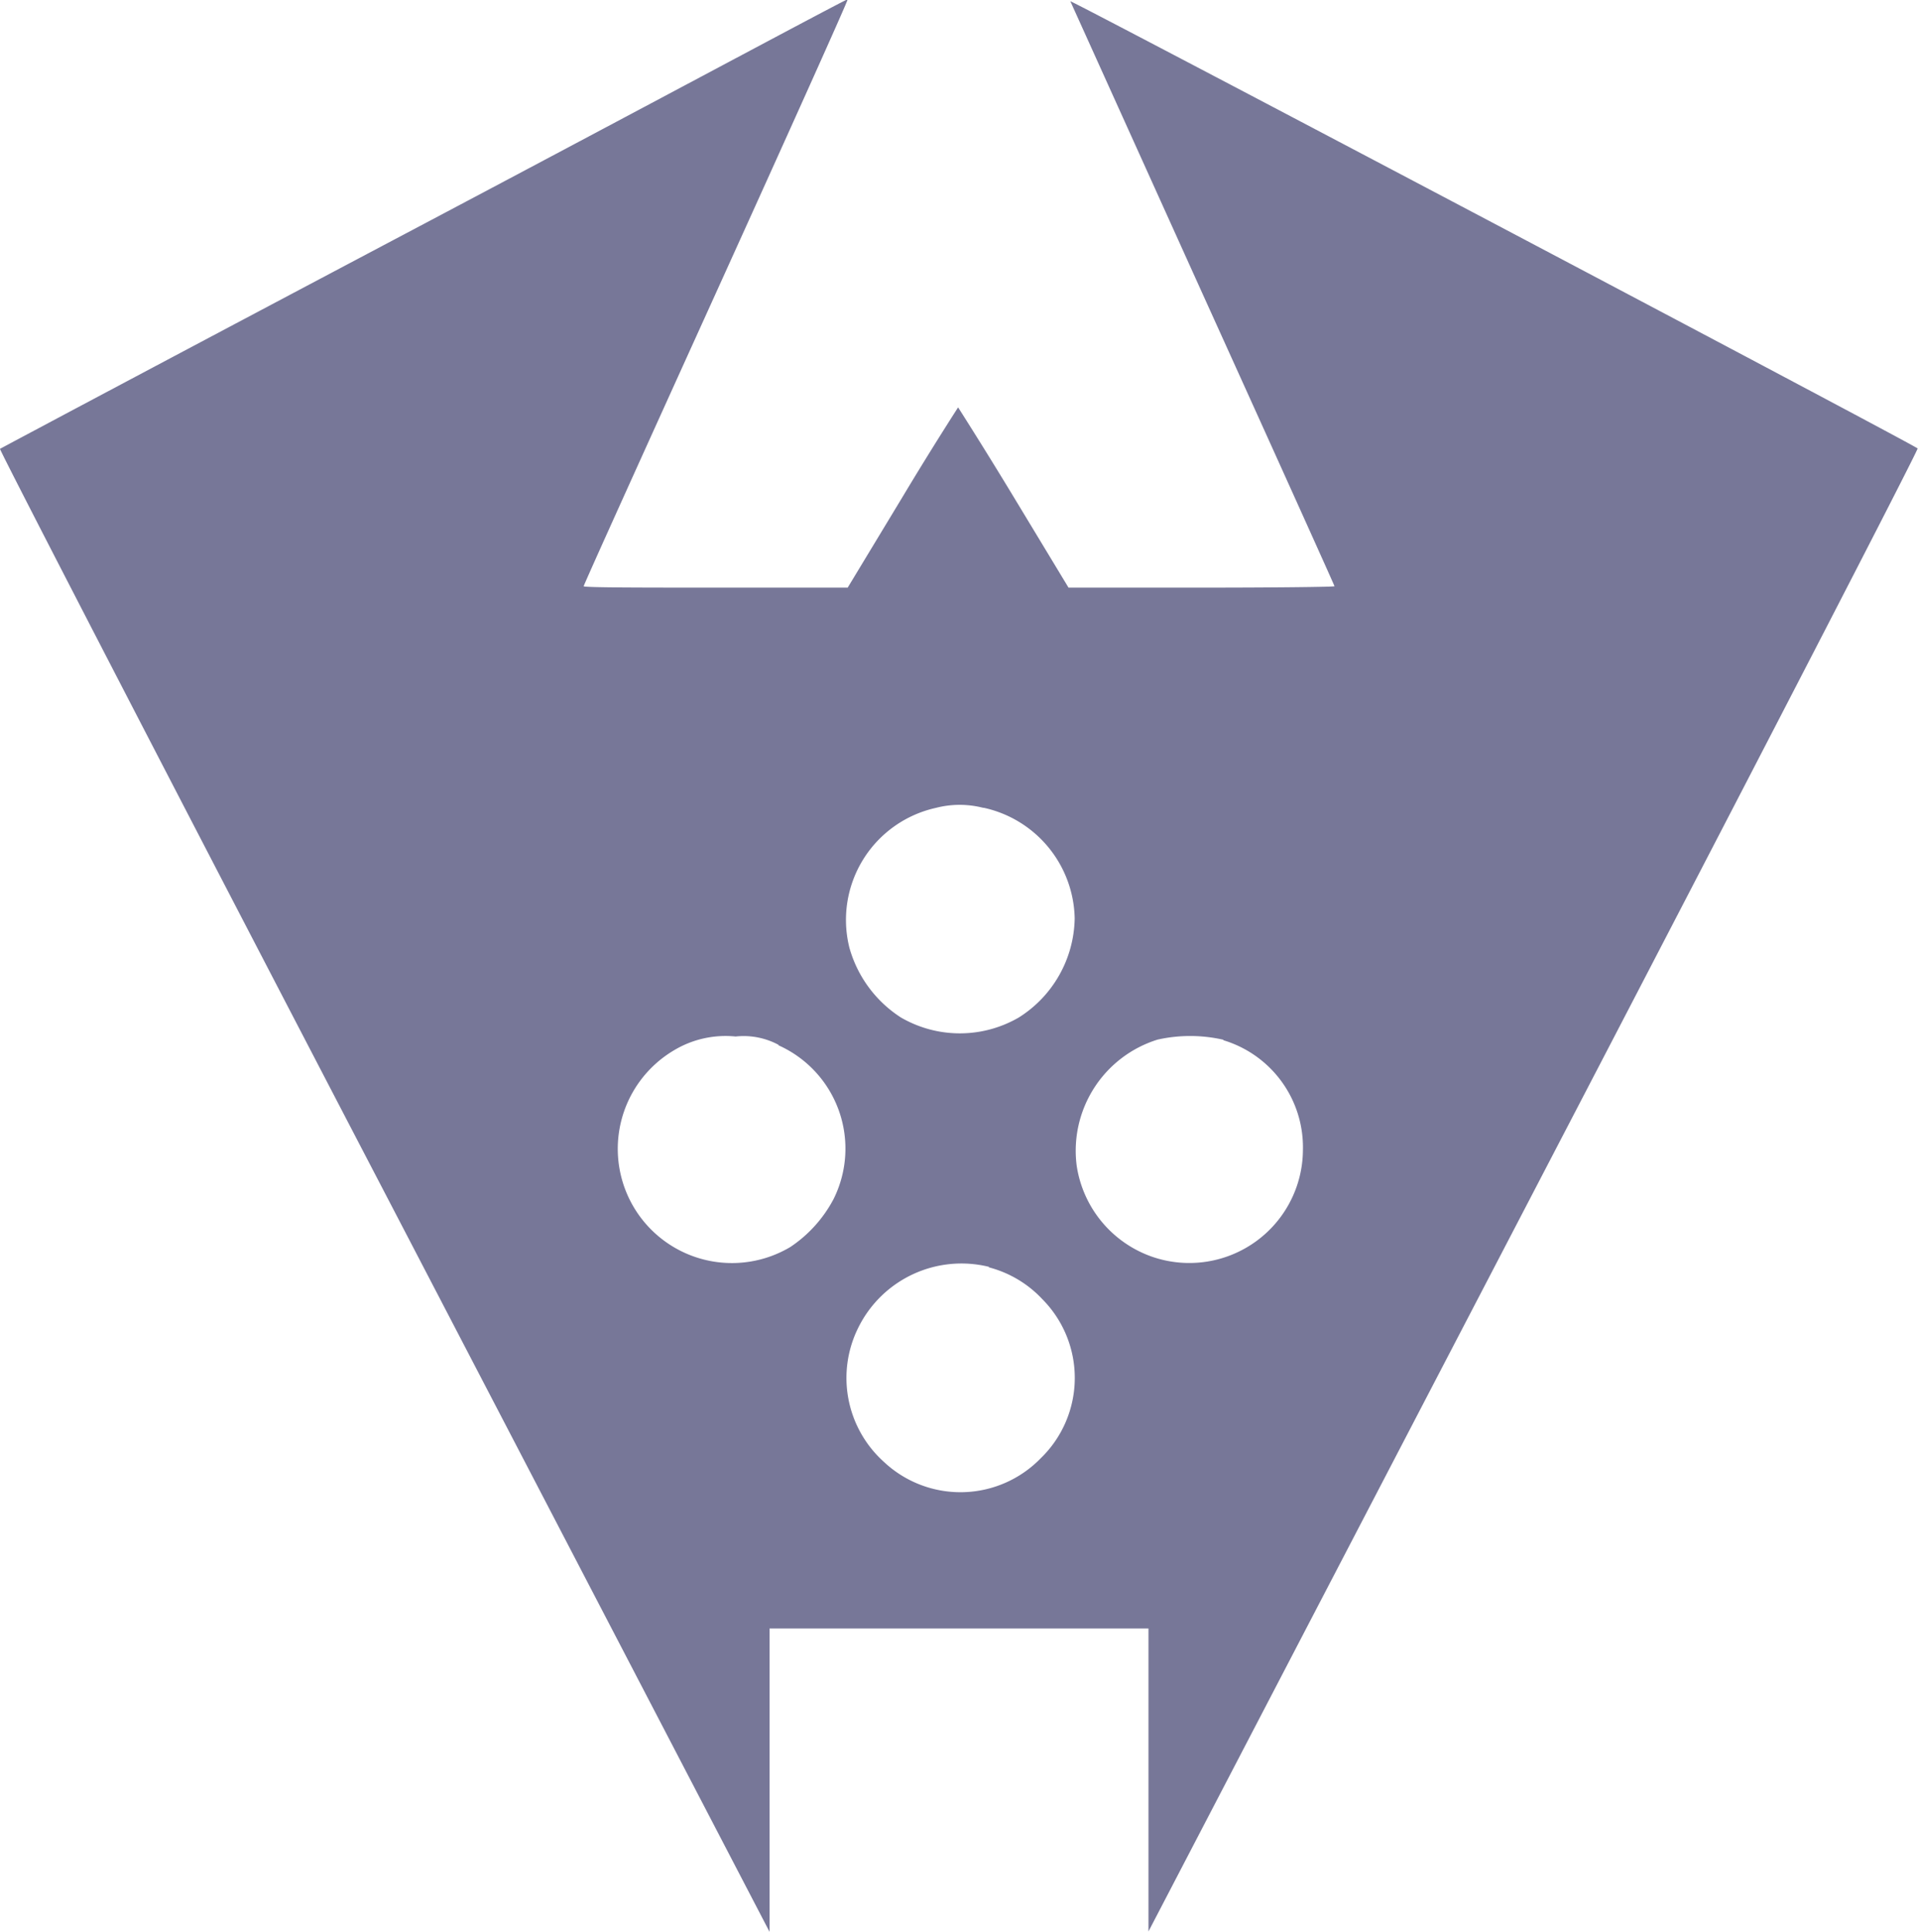 <svg xmlns="http://www.w3.org/2000/svg" width="13.737" height="13.825" viewBox="0 0 13.737 13.825">
  <g id="Artboard-_-1" data-name="Artboard-–-1" transform="translate(-3.398 847.5)">
    <path id="Path_2450" data-name="Path 2450" d="M6.435-845.9c-1.664.88-3.03,1.607-3.037,1.612s1.23,2.4,2.747,5.312l2.759,5.3,0-1.086,0-1.085h2.711l0,1.085,0,1.083,2.759-5.3c1.562-3,2.752-5.305,2.744-5.312-.036-.033-6.068-3.216-6.062-3.2l.949,2.1c.518,1.143.941,2.081.941,2.086s-.428.01-.951.01h-.952l-.39-.645c-.214-.354-.4-.645-.4-.645s-.188.291-.4.645l-.39.645H8.526c-.524,0-.952,0-.952-.01s.426-.951.947-2.1.946-2.094.942-2.1S8.1-846.781,6.435-845.9Zm4,4.18a.827.827,0,0,1,.652.792.854.854,0,0,1-.4.709.84.84,0,0,1-.843,0,.873.873,0,0,1-.369-.5.821.821,0,0,1,.619-1A.677.677,0,0,1,10.434-841.719Zm-1.467,1.7a.81.81,0,0,1,.394,1.1.939.939,0,0,1-.309.343.817.817,0,0,1-1.106-.261.819.819,0,0,1,.271-1.145.716.716,0,0,1,.443-.1A.528.528,0,0,1,8.967-840.024Zm3.184-.036a.8.8,0,0,1,.568.786.813.813,0,0,1-1.07.766.818.818,0,0,1-.549-.657.833.833,0,0,1,.58-.9A1.068,1.068,0,0,1,12.15-840.06Zm-1.678,1.625a.8.8,0,0,1,.381.227.8.8,0,0,1-.011,1.139.8.8,0,0,1-1.124.024.807.807,0,0,1-.178-.965A.823.823,0,0,1,10.473-838.435Z" transform="translate(0 0)" fill="#777798"/>
  </g>
</svg>
